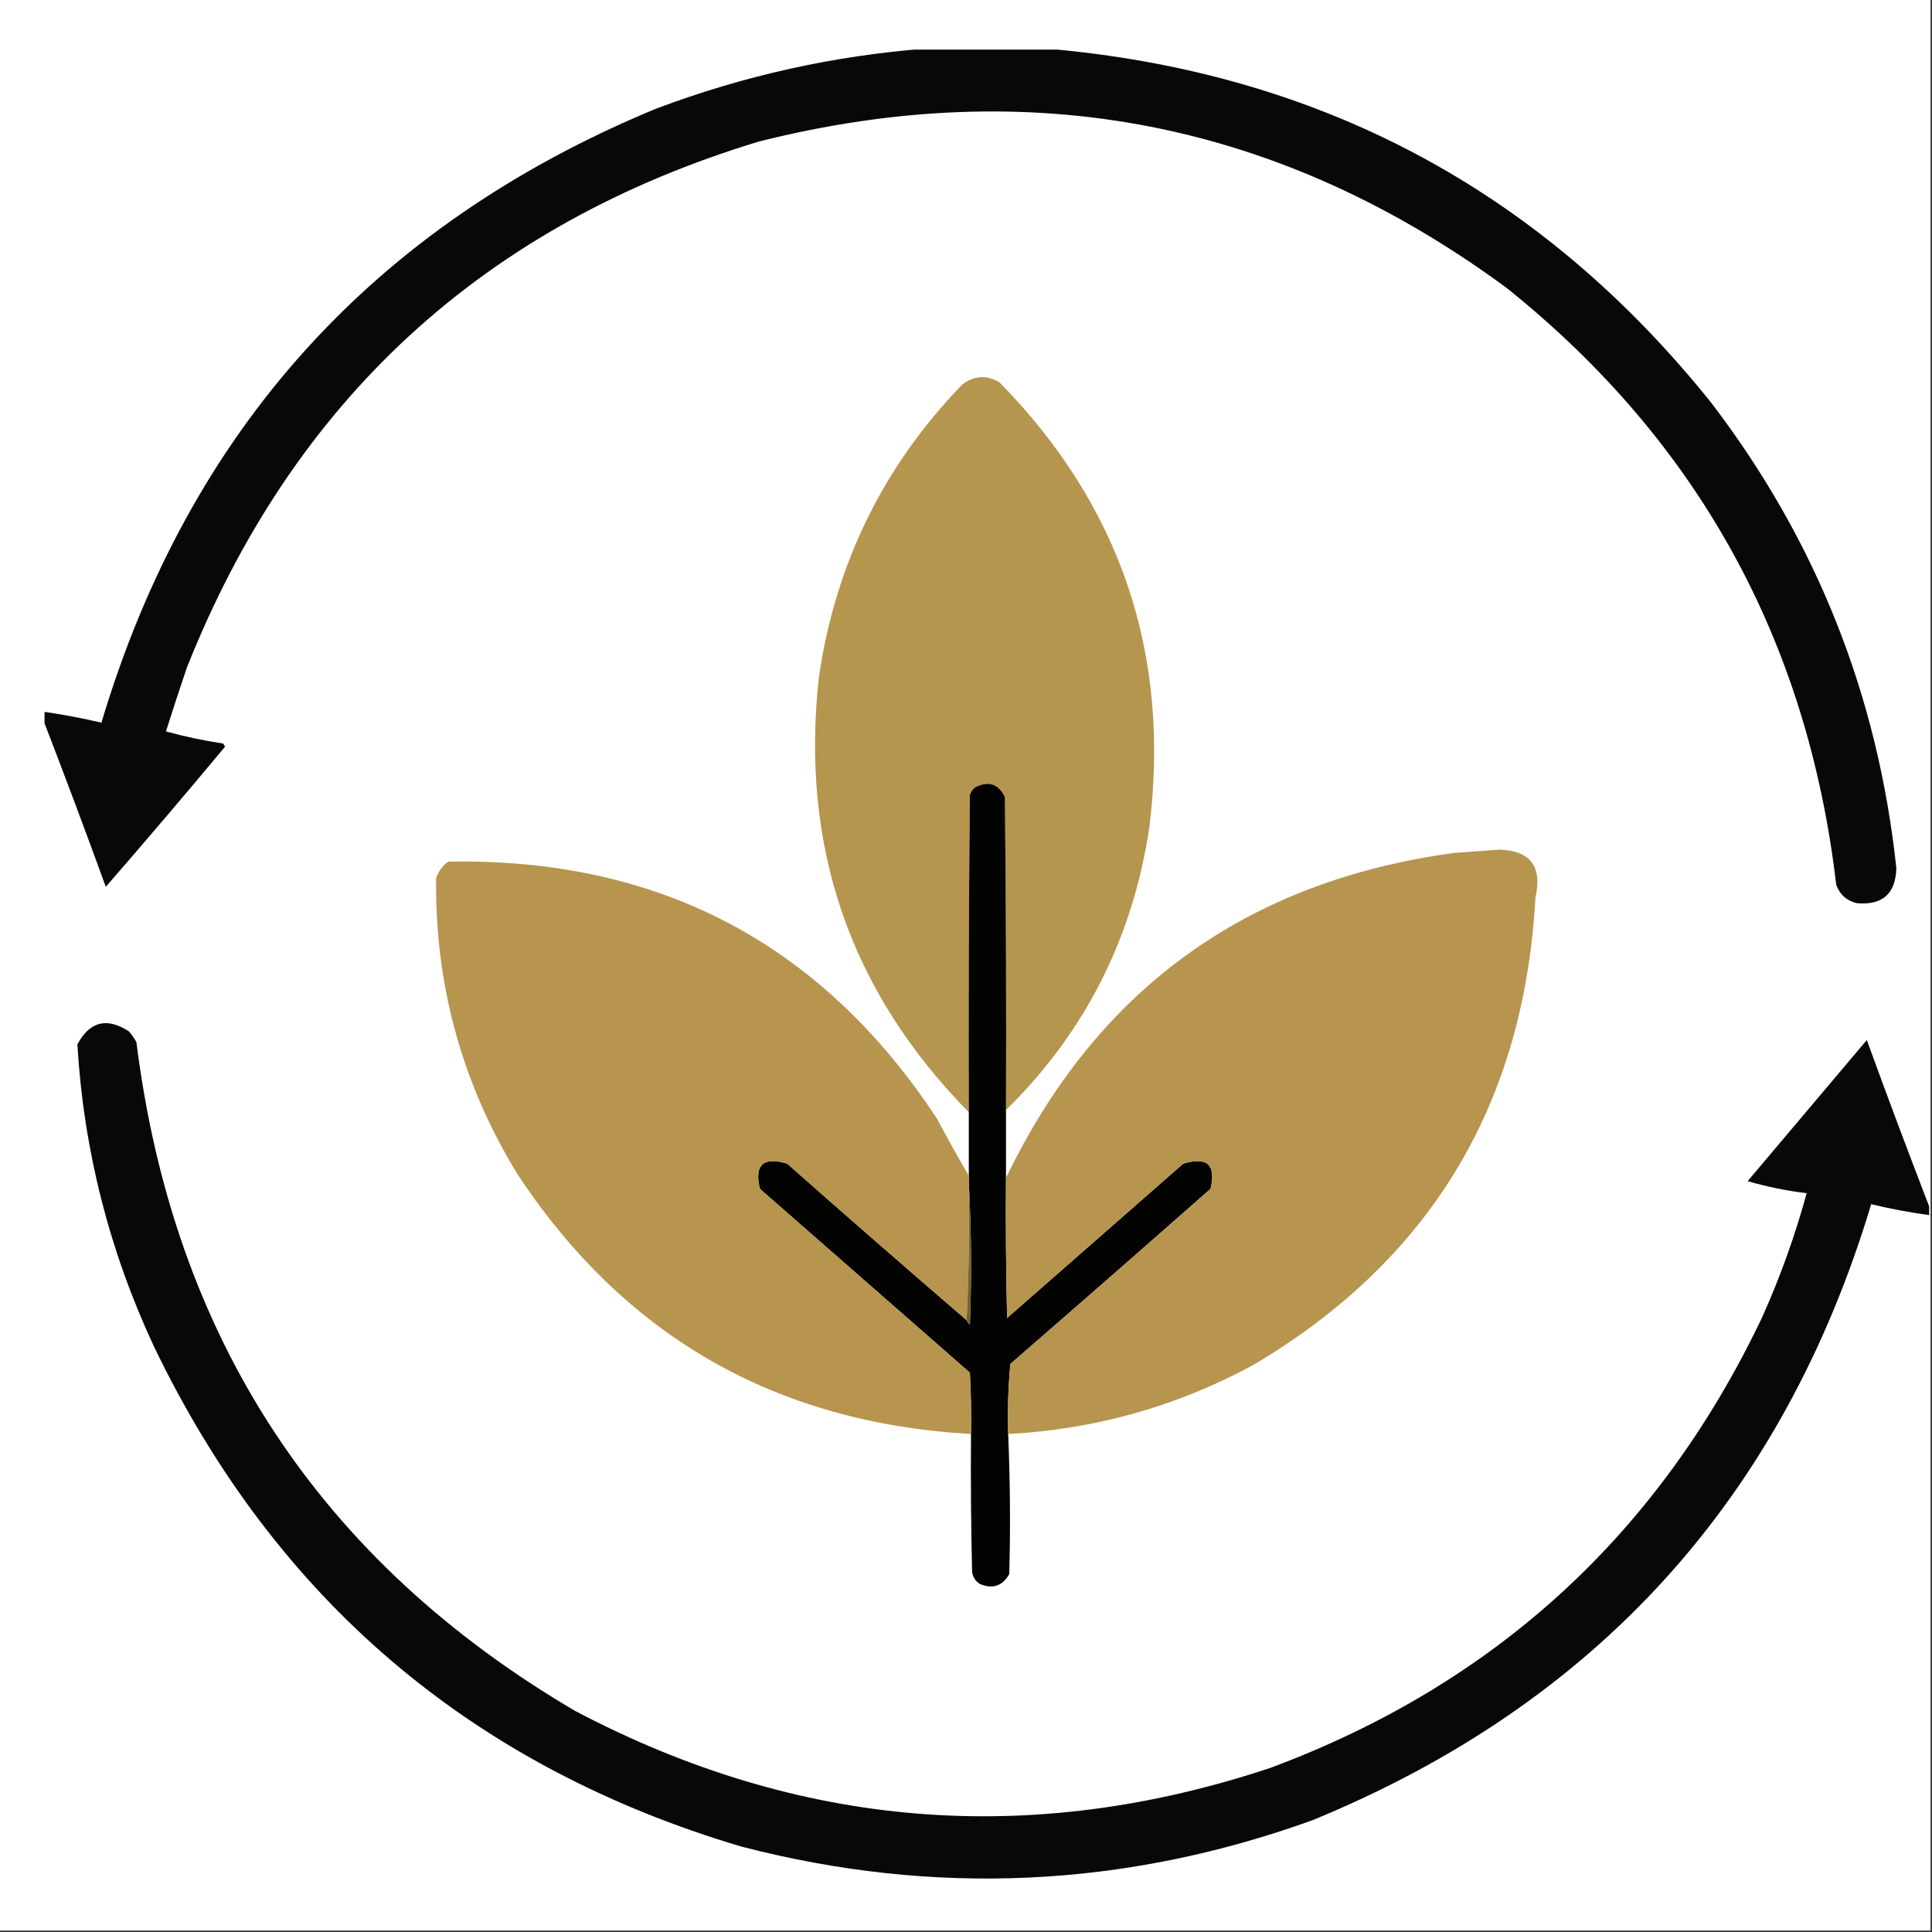 <svg xmlns="http://www.w3.org/2000/svg" xmlns:xlink="http://www.w3.org/1999/xlink" width="862" zoomAndPan="magnify" viewBox="0 0 646.5 646.5" height="862" preserveAspectRatio="xMidYMid meet" version="1.0"><rect x="0" y="0" width="646.5" height="646.5" fill="#333333" stroke="none"/><defs><clipPath id="602894c272"><path d="M 14.906 16.605 L 635 16.605 L 635 303 L 14.906 303 Z M 14.906 16.605 " clip-rule="nonzero"/></clipPath><clipPath id="1a923afeaa"><path d="M 25 342 L 645.918 342 L 645.918 629 L 25 629 Z M 25 342 " clip-rule="nonzero"/></clipPath></defs><path fill="#ffffff" d="M 0 0 L 646 0 L 646 646 L 0 646 Z M 0 0 " fill-opacity="1" fill-rule="nonzero"/><path fill="#ffffff" d="M 0 0 L 646 0 L 646 646 L 0 646 Z M 0 0 " fill-opacity="1" fill-rule="nonzero"/><g clip-path="url(#602894c272)"><path fill="#000000" d="M 310.281 16.238 C 323.457 16.238 336.633 16.238 349.809 16.238 C 441.293 23.973 515.594 63.523 572.715 134.887 C 607.793 180.824 628.41 232.703 634.57 290.523 C 634.328 299.066 629.938 302.973 621.395 302.242 C 617.949 301.434 615.633 299.359 614.441 296.02 C 604.836 214.152 568.113 147.625 504.27 96.438 C 428.719 40.746 345.266 24.387 253.914 47.367 C 161.816 75.301 98.008 134.016 62.488 223.512 C 60.094 230.57 57.777 237.652 55.535 244.75 C 61.762 246.48 68.105 247.824 74.566 248.777 C 74.902 249.082 75.145 249.449 75.297 249.875 C 62.172 265.637 48.875 281.262 35.402 296.75 C 28.609 278.051 21.656 259.496 14.539 241.086 C 14.539 240.109 14.539 239.133 14.539 238.156 C 21.078 239.105 27.543 240.324 33.938 241.82 C 63.223 143.918 125.078 75.438 219.508 36.379 C 248.895 25.301 279.152 18.586 310.281 16.238 Z M 310.281 16.238 " fill-opacity="0.967" fill-rule="evenodd"/></g><path fill="#b6944d" d="M 336.633 371.457 C 336.758 336.543 336.633 301.633 336.27 266.723 C 334.121 262.297 330.828 261.195 326.387 263.426 C 325.508 264.086 324.895 264.941 324.555 265.988 C 324.188 301.387 324.066 336.789 324.188 372.188 C 284.41 331.777 267.695 283.195 274.043 226.441 C 279.609 188.57 295.594 155.98 321.992 128.664 C 326.004 125.641 330.152 125.398 334.438 127.93 C 375.078 169.352 391.793 219.035 384.582 276.977 C 379.02 313.988 363.035 345.484 336.633 371.457 Z M 336.633 371.457 " fill-opacity="0.99" fill-rule="evenodd"/><path fill="#020200" d="M 336.633 371.457 C 336.633 379.023 336.633 386.594 336.633 394.16 C 336.512 409.789 336.633 425.41 337 441.035 C 356.641 423.824 376.285 406.613 395.93 389.398 C 403.973 386.953 407.023 389.758 405.078 397.824 C 382.82 417.441 360.492 436.969 338.098 456.414 C 337.367 464.211 337.121 472.023 337.367 479.852 C 338.027 495.473 338.152 511.098 337.73 526.727 C 335.434 530.75 332.137 531.848 327.848 530.023 C 326.395 529.055 325.539 527.715 325.289 525.992 C 324.922 510.617 324.801 495.234 324.922 479.852 C 325.043 473.012 324.922 466.176 324.555 459.344 C 301.129 438.836 277.703 418.332 254.281 397.824 C 252.336 389.762 255.387 386.953 263.43 389.398 C 283.344 407.008 303.355 424.465 323.457 441.766 C 323.664 442.344 324.031 442.832 324.555 443.23 C 325.16 427.238 325.039 411.371 324.188 395.625 C 324.188 394.895 324.188 394.16 324.188 393.43 C 324.188 386.348 324.188 379.27 324.188 372.188 C 324.066 336.789 324.188 301.387 324.555 265.988 C 324.895 264.941 325.508 264.086 326.387 263.426 C 330.828 261.195 334.121 262.297 336.27 266.723 C 336.633 301.633 336.758 336.543 336.633 371.457 Z M 336.633 371.457 " fill-opacity="0.992" fill-rule="evenodd"/><path fill="#b6944d" d="M 337.367 479.852 C 337.121 472.023 337.367 464.211 338.098 456.414 C 360.492 436.969 382.82 417.441 405.078 397.824 C 407.023 389.758 403.973 386.953 395.93 389.398 C 376.285 406.613 356.641 423.824 337 441.035 C 336.633 425.41 336.512 409.789 336.633 394.16 C 366.992 331.09 417.012 294.836 486.699 285.398 C 491.703 285.051 496.707 284.684 501.707 284.301 C 512.16 284.645 516.188 290.016 513.785 300.414 C 510.027 369.617 478.551 421.742 419.352 456.781 C 393.754 470.629 366.426 478.32 337.367 479.852 Z M 337.367 479.852 " fill-opacity="0.991" fill-rule="evenodd"/><path fill="#b6944d" d="M 324.188 393.43 C 324.188 394.16 324.188 394.895 324.188 395.625 C 324.43 411.133 324.188 426.512 323.457 441.766 C 303.355 424.465 283.344 407.008 263.43 389.398 C 255.387 386.953 252.336 389.762 254.281 397.824 C 277.703 418.332 301.129 438.836 324.555 459.344 C 324.922 466.176 325.043 473.012 324.922 479.852 C 259.453 476.156 208.824 447.102 173.023 392.695 C 154.523 362.363 145.496 329.406 145.938 293.82 C 146.715 291.578 148.059 289.746 149.965 288.328 C 220.43 287.016 274.969 315.703 313.574 374.387 C 317.012 380.855 320.551 387.203 324.188 393.43 Z M 324.188 393.43 " fill-opacity="0.991" fill-rule="evenodd"/><g clip-path="url(#1a923afeaa)"><path fill="#000000" d="M 645.551 403.684 C 645.551 404.66 645.551 405.637 645.551 406.613 C 639.004 405.715 632.535 404.496 626.152 402.949 C 596.535 501.426 534.191 570.152 439.117 609.121 C 376.355 631.746 312.668 634.672 248.059 617.91 C 157.812 591.086 92.297 535.301 51.508 450.555 C 36.535 418.469 27.996 384.777 25.887 349.484 C 30 341.809 35.734 340.344 43.09 345.09 C 44.086 346.207 44.938 347.43 45.652 348.75 C 58.047 447.73 106.969 522.312 192.422 572.5 C 267.293 611.973 344.891 618.32 425.211 591.543 C 500.266 563.57 555.047 513.398 589.551 441.035 C 595.645 427.504 600.648 413.586 604.559 399.289 C 597.816 398.453 591.23 397.109 584.793 395.258 C 598.09 379.512 611.391 363.766 624.688 348.02 C 631.48 366.719 638.434 385.273 645.551 403.684 Z M 645.551 403.684 " fill-opacity="0.967" fill-rule="evenodd"/></g><path fill="#776132" d="M 324.188 395.625 C 325.039 411.371 325.16 427.238 324.555 443.23 C 324.031 442.832 323.664 442.344 323.457 441.766 C 324.188 426.512 324.43 411.133 324.188 395.625 Z M 324.188 395.625 " fill-opacity="1" fill-rule="evenodd"/></svg>